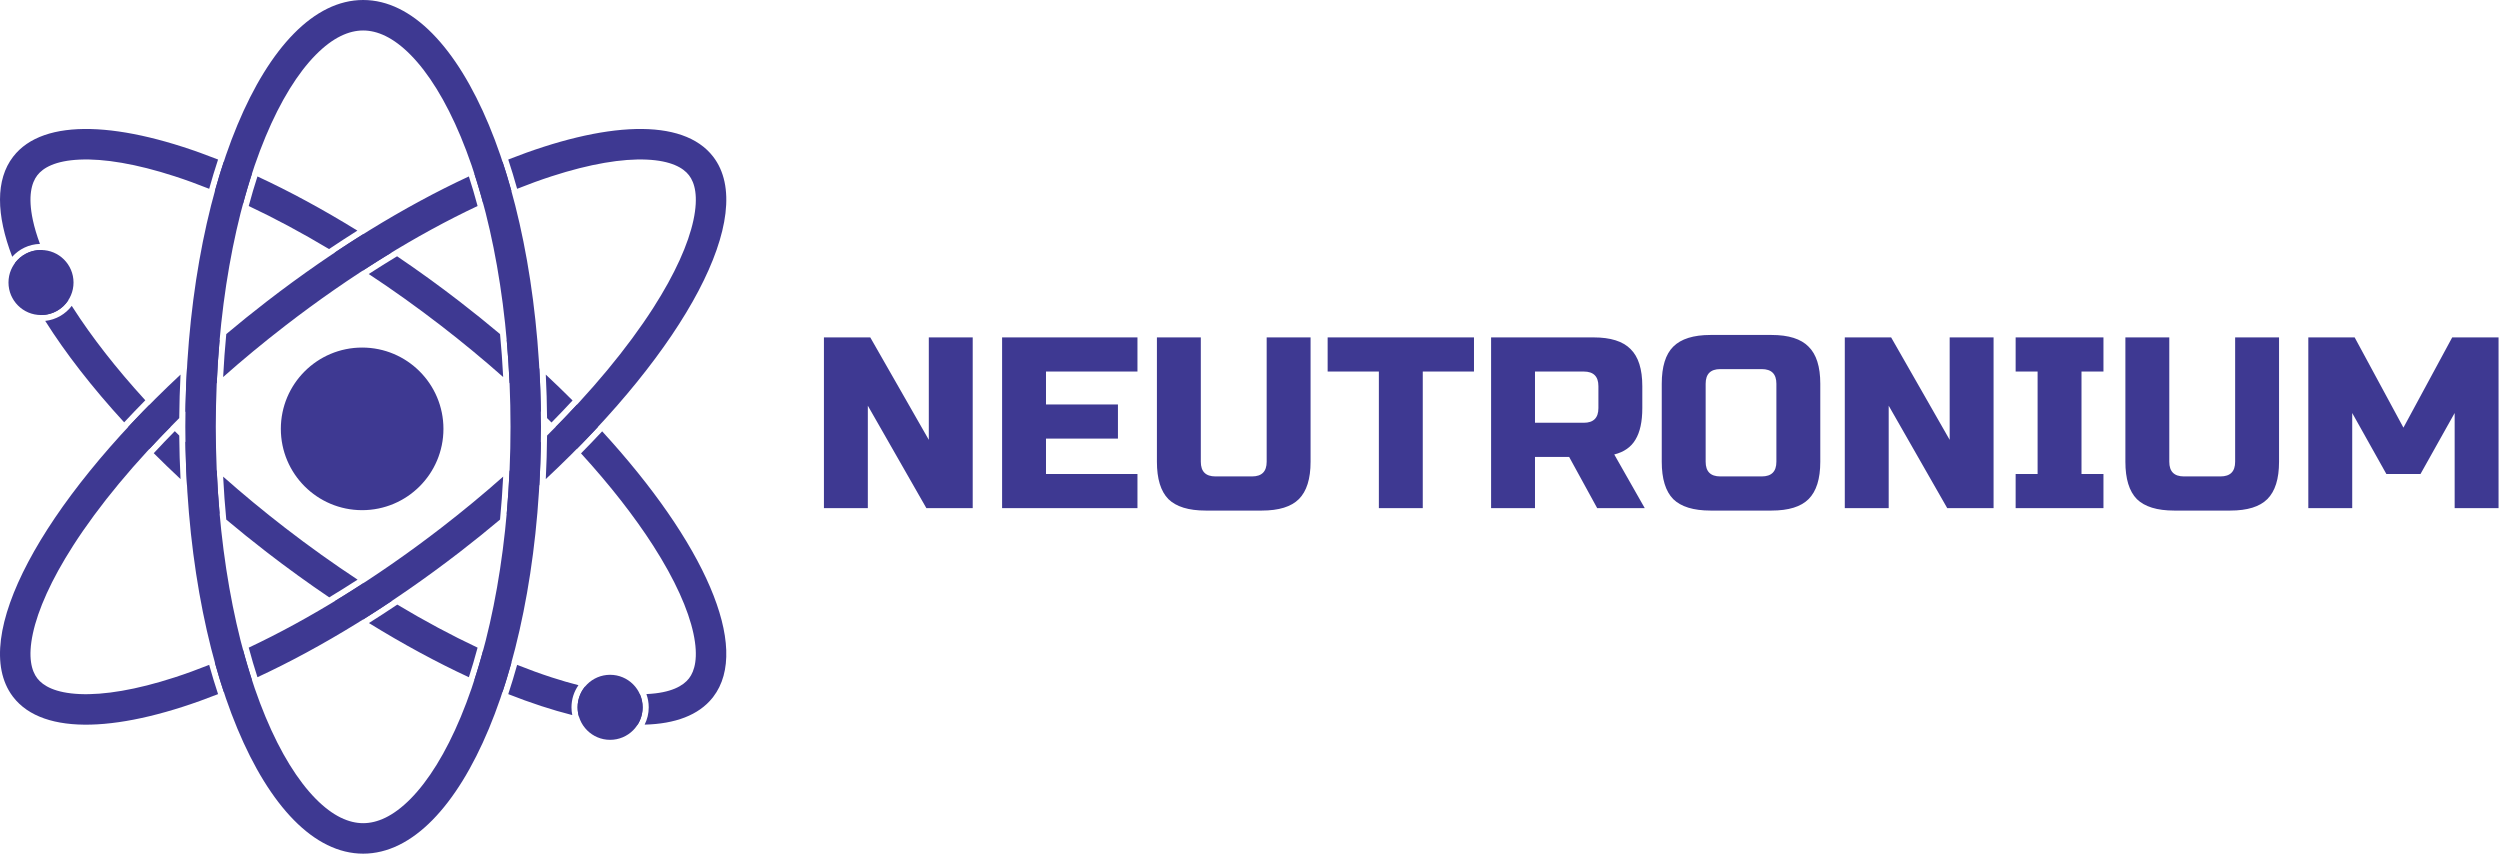 <?xml version="1.0" encoding="UTF-8"?> <svg xmlns="http://www.w3.org/2000/svg" width="1230" height="420" viewBox="0 0 1230 420" fill="none"><path d="M478.574 250H455.774L426.974 199.6V250H405.374V166H428.174L456.974 216.4V166H478.574V250ZM559.63 250H493.03V166H559.63V182.8H514.63V199H550.03V215.8H514.63V233.2H559.63V250ZM623.202 166H644.802V227.2C644.802 235.6 642.882 241.72 639.042 245.56C635.282 249.32 629.202 251.2 620.802 251.2H593.202C584.802 251.2 578.682 249.32 574.842 245.56C571.082 241.72 569.202 235.6 569.202 227.2V166H590.802V227.2C590.802 232 593.202 234.4 598.002 234.4H616.002C620.802 234.4 623.202 232 623.202 227.2V166ZM700.002 250H678.402V182.8H653.202V166H725.202V182.8H700.002V250ZM733.616 166H784.016C792.416 166 798.496 167.92 802.256 171.76C806.096 175.52 808.016 181.6 808.016 190V200.8C808.016 207.44 806.896 212.6 804.656 216.28C802.496 219.96 799.016 222.4 794.216 223.6L809.216 250H785.816L772.016 224.8H755.216V250H733.616V166ZM786.416 190C786.416 185.2 784.016 182.8 779.216 182.8H755.216V208H779.216C784.016 208 786.416 205.6 786.416 200.8V190ZM873.983 188.8C873.983 184 871.583 181.6 866.783 181.6H846.383C841.583 181.6 839.183 184 839.183 188.8V227.2C839.183 232 841.583 234.4 846.383 234.4H866.783C871.583 234.4 873.983 232 873.983 227.2V188.8ZM895.583 227.2C895.583 235.6 893.663 241.72 889.823 245.56C886.063 249.32 879.983 251.2 871.583 251.2H841.583C833.183 251.2 827.063 249.32 823.223 245.56C819.463 241.72 817.583 235.6 817.583 227.2V188.8C817.583 180.4 819.463 174.32 823.223 170.56C827.063 166.72 833.183 164.8 841.583 164.8H871.583C879.983 164.8 886.063 166.72 889.823 170.56C893.663 174.32 895.583 180.4 895.583 188.8V227.2ZM980.839 250H958.039L929.239 199.6V250H907.639V166H930.439L959.239 216.4V166H980.839V250ZM1034.9 250H991.696V233.2H1002.5V182.8H991.696V166H1034.9V182.8H1024.1V233.2H1034.9V250ZM1099.69 166H1121.29V227.2C1121.29 235.6 1119.37 241.72 1115.53 245.56C1111.77 249.32 1105.69 251.2 1097.29 251.2H1069.69C1061.29 251.2 1055.17 249.32 1051.33 245.56C1047.57 241.72 1045.69 235.6 1045.69 227.2V166H1067.29V227.2C1067.29 232 1069.69 234.4 1074.49 234.4H1092.49C1097.29 234.4 1099.69 232 1099.69 227.2V166ZM1207.69 203.2L1190.89 233.2H1174.09L1157.29 203.2V250H1135.69V166H1158.49L1182.49 210.4L1206.49 166H1229.29V250H1207.69V203.2Z" fill="#3E3992"></path><path d="M218.174 211C218.174 233.091 200.265 251 178.174 251C156.082 251 138.174 233.091 138.174 211C138.174 188.909 156.082 171 178.174 171C200.265 171 218.174 188.909 218.174 211Z" fill="#3E3992"></path><path d="M36.174 139C36.174 147.837 29.01 155 20.174 155C11.337 155 4.174 147.837 4.174 139C4.174 130.163 11.337 123 20.174 123C29.01 123 36.174 130.163 36.174 139Z" fill="#3E3992"></path><path d="M316.174 348C316.174 356.837 309.01 364 300.174 364C291.337 364 284.174 356.837 284.174 348C284.174 339.163 291.337 332 300.174 332C309.01 332 316.174 339.163 316.174 348Z" fill="#3E3992"></path><path d="M251.174 210C251.174 153.496 241.602 103.044 226.699 67.276C219.234 49.36 210.727 35.84 202.047 27.029C193.419 18.271 185.53 15 178.674 15C171.818 15 163.929 18.271 155.301 27.029C146.621 35.84 138.114 49.36 130.648 67.276C115.745 103.044 106.174 153.496 106.174 210C106.174 266.504 115.745 316.956 130.648 352.724C138.114 370.64 146.621 384.16 155.301 392.971C163.929 401.729 171.818 405 178.674 405V420C130.349 420 91.174 325.98 91.174 210C91.174 94.02 130.349 0 178.674 0C226.999 0 266.174 94.02 266.174 210C266.174 325.98 226.999 420 178.674 420V405C185.53 405 193.419 401.729 202.047 392.971C210.727 384.16 219.234 370.64 226.699 352.724C241.602 316.956 251.174 266.504 251.174 210Z" fill="#3E3992"></path><path d="M88.82 184.295C88.465 191.33 88.253 198.47 88.192 205.696C66.251 227.4 48.501 248.921 35.929 268.543C25.189 285.304 18.689 299.966 16.179 311.663C13.65 323.446 15.536 330.108 18.362 333.768C21.188 337.429 27.156 340.939 39.195 341.476C51.146 342.008 66.977 339.429 85.91 333.281C91.397 331.5 97.076 329.439 102.92 327.11C104.294 332.059 105.754 336.864 107.293 341.512C59.627 360.291 21.413 362.265 6.489 342.935L6.186 342.534C-15.25 313.729 20.646 247.951 88.82 184.295ZM119.615 319.926C120.965 324.938 122.401 329.784 123.919 334.452C119.233 336.581 114.617 338.563 110.083 340.397C108.546 335.747 107.09 330.937 105.719 325.979C110.261 324.119 114.897 322.101 119.615 319.926ZM247.562 234.495C247.201 241.678 246.685 248.731 246.022 255.634C239.634 261.005 233.029 266.331 226.222 271.586C192.314 297.764 157.988 318.668 126.664 333.19C125.151 328.518 123.72 323.663 122.376 318.639C151.949 304.718 184.577 284.788 217.056 259.713C227.783 251.43 237.971 242.989 247.562 234.495ZM266.12 217.278C266.018 224.495 265.764 231.619 265.365 238.633C260.182 243.398 254.821 248.147 249.29 252.865C249.908 245.946 250.379 238.883 250.696 231.697C256.034 226.898 261.179 222.086 266.12 217.278ZM250.054 78.487C297.72 59.708 335.934 57.735 350.857 77.064C372.932 105.656 337.019 171.751 268.526 235.704C268.882 228.669 269.094 221.529 269.154 214.303C291.095 192.599 308.845 171.079 321.418 151.457C332.157 134.696 338.659 120.033 341.169 108.337C343.697 96.553 341.81 89.892 338.984 86.231C336.158 82.571 330.191 79.06 318.151 78.524C306.2 77.992 290.37 80.571 271.438 86.719C265.951 88.5 260.27 90.56 254.427 92.889C253.053 87.94 251.593 83.135 250.054 78.487ZM108.057 167.134C107.439 174.053 106.967 181.115 106.65 188.301C101.313 193.1 96.168 197.911 91.227 202.719C91.329 195.503 91.583 188.379 91.981 181.365C97.164 176.6 102.526 171.851 108.057 167.134ZM230.682 86.808C232.194 91.48 233.627 96.335 234.971 101.359C205.397 115.28 172.771 135.211 140.293 160.286C129.565 168.569 119.376 177.009 109.785 185.503C110.146 178.32 110.661 171.267 111.324 164.365C117.713 158.994 124.319 153.668 131.126 148.413C165.033 122.235 199.358 101.33 230.682 86.808ZM247.264 79.602C248.801 84.252 250.257 89.062 251.628 94.019C247.086 95.879 242.449 97.897 237.731 100.072C236.382 95.061 234.945 90.214 233.428 85.547C238.114 83.418 242.73 81.436 247.264 79.602Z" fill="#3E3992"></path><path d="M287.767 337.896C298.07 340.34 307.143 341.522 314.816 341.543C315.688 343.518 316.174 345.702 316.174 348C316.174 351.136 315.27 354.061 313.71 356.531C305.058 356.408 295.366 355.079 284.852 352.618C284.412 351.156 284.174 349.605 284.174 348C284.174 344.168 285.521 340.651 287.767 337.896ZM296.263 212.211C346.238 266.68 369.722 318.502 350.858 342.936L350.547 343.332C343.691 351.894 332.142 356.152 317.16 356.517C318.447 353.955 319.174 351.062 319.174 348C319.174 345.709 318.767 343.513 318.025 341.48C318.067 341.478 318.109 341.478 318.151 341.476C330.191 340.94 336.158 337.429 338.984 333.769C341.81 330.109 343.697 323.447 341.169 311.664C338.659 299.967 332.157 285.304 321.418 268.544C312.211 254.175 300.226 238.789 285.855 223.058C289.434 219.438 292.905 215.82 296.263 212.211ZM254.427 327.111C260.271 329.44 265.951 331.5 271.438 333.282C276.009 334.766 280.401 336.04 284.6 337.115C282.441 340.198 281.174 343.951 281.174 348C281.174 349.308 281.306 350.585 281.558 351.819C271.682 349.327 261.123 345.873 250.055 341.512C251.594 336.864 253.053 332.06 254.427 327.111ZM237.732 319.926C242.449 322.101 247.086 324.12 251.628 325.98C250.257 330.938 248.801 335.749 247.264 340.399C242.73 338.565 238.114 336.581 233.428 334.453C234.946 329.785 236.382 324.938 237.732 319.926ZM195.46 297.461C209.024 305.581 222.278 312.665 234.971 318.639C233.627 323.664 232.194 328.519 230.682 333.192C214.906 325.878 198.37 316.944 181.509 306.535C186.142 303.618 190.795 300.592 195.46 297.461ZM178.675 286.978C183.351 290.019 188.004 292.944 192.623 295.75C187.956 298.866 183.303 301.874 178.672 304.772C174.043 301.875 169.393 298.864 164.728 295.75C169.346 292.944 173.999 290.019 178.675 286.978ZM109.786 234.497C119.377 242.99 129.565 251.431 140.292 259.713C152.204 268.91 164.137 277.413 175.931 285.182C171.252 288.209 166.599 291.118 161.982 293.906C151.722 286.971 141.403 279.522 131.125 271.587C124.318 266.331 117.713 261.005 111.324 255.634C110.661 248.732 110.147 241.679 109.786 234.497ZM91.227 217.28C96.168 222.087 101.313 226.9 106.651 231.699C106.967 238.884 107.439 245.947 108.057 252.866C102.527 248.148 97.164 243.399 91.981 238.634C91.583 231.621 91.329 224.496 91.227 217.28ZM88.193 214.303C88.254 221.53 88.465 228.67 88.82 235.706C84.281 231.468 79.886 227.219 75.641 222.974C78.972 219.374 82.429 215.755 86.008 212.128C86.732 212.852 87.46 213.578 88.193 214.303ZM283.822 199.155C287.401 202.775 290.869 206.392 294.222 210C290.868 213.608 287.4 217.226 283.821 220.847C280.487 217.246 277.029 213.627 273.451 210.002C277.029 206.375 280.487 202.757 283.822 199.155ZM73.524 199.152C76.859 202.753 80.317 206.372 83.895 209.998C80.317 213.624 76.859 217.243 73.523 220.845C69.945 217.225 66.477 213.606 63.124 209.999C66.477 206.391 69.946 202.773 73.524 199.152ZM268.526 184.295C273.065 188.532 277.46 192.781 281.705 197.026C278.374 200.626 274.917 204.245 271.339 207.872C270.616 207.147 269.887 206.422 269.154 205.697C269.094 198.47 268.882 191.33 268.526 184.295ZM35.93 151.457C45.136 165.825 57.121 181.211 71.492 196.942C67.913 200.562 64.442 204.18 61.084 207.789C45.345 190.634 32.234 173.743 22.246 157.886C27.571 157.309 32.234 154.532 35.311 150.482C35.516 150.806 35.721 151.131 35.93 151.457ZM249.29 167.133C254.821 171.851 260.182 176.602 265.365 181.367C265.764 188.38 266.018 195.504 266.12 202.72C261.179 197.913 256.033 193.101 250.696 188.302C250.38 181.116 249.908 174.053 249.29 167.133ZM195.364 126.094C205.624 133.03 215.943 140.478 226.222 148.414C233.029 153.669 239.634 158.995 246.023 164.366C246.685 171.268 247.201 178.321 247.562 185.504C237.971 177.01 227.782 168.569 217.055 160.287C205.143 151.09 193.209 142.587 181.415 134.817C186.094 131.79 190.747 128.882 195.364 126.094ZM20.174 123C20.393 123 20.61 123.006 20.827 123.014C23.865 130.522 28.106 138.803 33.588 147.722C30.781 152.031 25.955 154.902 20.452 154.996C15.027 146.112 10.608 137.574 7.283 129.521C10.196 125.566 14.885 123 20.174 123ZM178.674 115.227C183.303 118.124 187.953 121.135 192.618 124.25C188 127.055 183.348 129.981 178.672 133.022C173.995 129.98 169.342 127.055 164.723 124.249C169.389 121.133 174.043 118.125 178.674 115.227ZM6.49 77.065C21.414 57.736 59.626 59.709 107.292 78.488C105.753 83.136 104.294 87.941 102.92 92.889C97.077 90.561 91.398 88.501 85.911 86.719C66.978 80.572 51.147 77.992 39.196 78.524C27.157 79.06 21.189 82.571 18.363 86.231C15.537 89.891 13.651 96.554 16.179 108.337C16.954 111.952 18.112 115.85 19.658 120.006C14.239 120.151 9.386 122.565 6.014 126.332C-1.898 105.657 -2.268 88.409 6.49 77.065ZM126.665 86.808C142.44 94.122 158.976 103.055 175.837 113.464C171.205 116.381 166.552 119.408 161.888 122.539C148.323 114.418 135.069 107.335 122.376 101.36C123.72 96.336 125.153 91.48 126.665 86.808ZM110.084 79.601C114.618 81.435 119.233 83.419 123.919 85.547C122.401 90.215 120.965 95.061 119.615 100.073C114.898 97.898 110.261 95.879 105.719 94.019C107.09 89.061 108.547 84.251 110.084 79.601Z" fill="#3E3992"></path></svg> 
